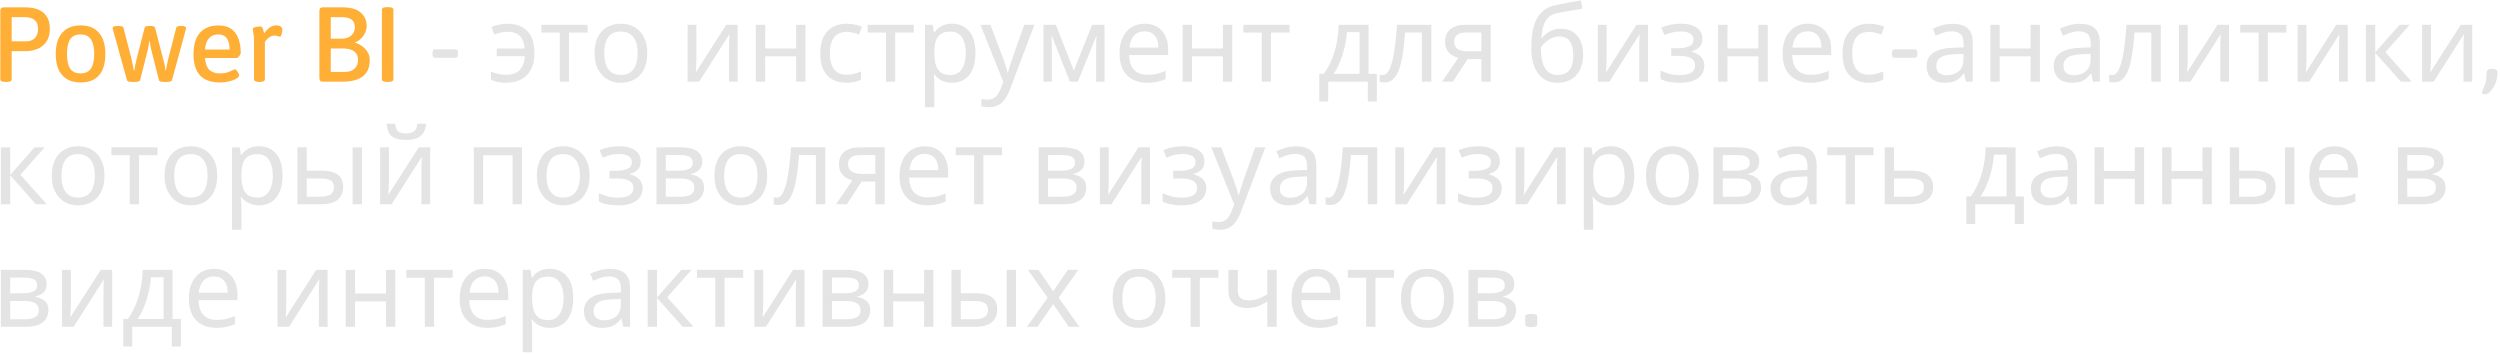 <?xml version="1.0" encoding="UTF-8"?> <svg xmlns="http://www.w3.org/2000/svg" width="612" height="87" viewBox="0 0 612 87" fill="none"> <path d="M1.276 20.052C0.479 20.052 0.08 19.835 0.08 19.402V2.658C0.08 2.086 0.366 1.8 0.938 1.8H6.268C6.84 1.8 7.464 1.861 8.14 1.982C8.816 2.103 9.457 2.346 10.064 2.71C10.688 3.074 11.199 3.611 11.598 4.322C11.997 5.015 12.196 5.934 12.196 7.078C12.196 8.049 12.04 8.863 11.728 9.522C11.433 10.163 11.052 10.683 10.584 11.082C10.133 11.481 9.639 11.784 9.102 11.992C8.582 12.2 8.088 12.339 7.62 12.408C7.169 12.477 6.805 12.512 6.528 12.512H2.862V19.402C2.862 19.835 2.472 20.052 1.692 20.052H1.276ZM2.862 10.12H6.424C6.684 10.12 6.979 10.085 7.308 10.016C7.637 9.929 7.949 9.782 8.244 9.574C8.556 9.349 8.807 9.037 8.998 8.638C9.206 8.239 9.31 7.719 9.31 7.078C9.31 6.281 9.145 5.674 8.816 5.258C8.487 4.842 8.079 4.565 7.594 4.426C7.109 4.27 6.632 4.192 6.164 4.192H2.862V10.12ZM19.756 20.182C17.78 20.182 16.264 19.584 15.206 18.388C14.166 17.192 13.646 15.476 13.646 13.24C13.646 10.987 14.166 9.253 15.206 8.04C16.264 6.827 17.78 6.22 19.756 6.22C21.715 6.22 23.206 6.827 24.228 8.04C25.268 9.236 25.788 10.969 25.788 13.24C25.788 15.493 25.277 17.218 24.254 18.414C23.249 19.593 21.75 20.182 19.756 20.182ZM19.704 17.972C20.866 17.972 21.715 17.582 22.252 16.802C22.79 16.005 23.058 14.809 23.058 13.214C23.058 11.602 22.79 10.406 22.252 9.626C21.715 8.829 20.866 8.43 19.704 8.43C18.56 8.43 17.72 8.82 17.182 9.6C16.662 10.38 16.402 11.585 16.402 13.214C16.402 14.809 16.662 16.005 17.182 16.802C17.72 17.582 18.56 17.972 19.704 17.972ZM32.225 20.052C31.913 20.052 31.653 20.017 31.445 19.948C31.237 19.879 31.116 19.766 31.081 19.61L27.675 7.338C27.658 7.251 27.632 7.165 27.597 7.078C27.58 6.991 27.571 6.922 27.571 6.87C27.571 6.697 27.675 6.567 27.883 6.48C28.091 6.393 28.429 6.35 28.897 6.35C29.279 6.35 29.582 6.385 29.807 6.454C30.05 6.523 30.189 6.636 30.223 6.792L32.225 14.566C32.312 14.895 32.398 15.329 32.485 15.866C32.589 16.403 32.684 16.889 32.771 17.322H32.875C32.927 16.923 33.005 16.464 33.109 15.944C33.213 15.424 33.317 14.956 33.421 14.54L35.397 6.818C35.449 6.645 35.571 6.523 35.761 6.454C35.969 6.385 36.229 6.35 36.541 6.35H36.853C37.13 6.35 37.373 6.385 37.581 6.454C37.806 6.523 37.937 6.645 37.971 6.818L39.973 14.566C40.164 15.207 40.294 15.745 40.363 16.178C40.432 16.611 40.493 17.01 40.545 17.374H40.597C40.684 16.941 40.77 16.464 40.857 15.944C40.944 15.424 41.039 14.973 41.143 14.592L43.145 6.792C43.18 6.636 43.301 6.523 43.509 6.454C43.734 6.385 44.012 6.35 44.341 6.35C45.139 6.35 45.537 6.523 45.537 6.87C45.537 6.922 45.537 6.974 45.537 7.026C45.537 7.078 45.52 7.147 45.485 7.234L42.105 19.61C42.071 19.766 41.941 19.879 41.715 19.948C41.507 20.017 41.256 20.052 40.961 20.052H40.025C39.73 20.052 39.479 20.017 39.271 19.948C39.063 19.879 38.942 19.766 38.907 19.61L37.009 12.096C36.94 11.801 36.87 11.472 36.801 11.108C36.749 10.727 36.697 10.354 36.645 9.99H36.567C36.515 10.337 36.455 10.701 36.385 11.082C36.333 11.446 36.273 11.775 36.203 12.07L34.305 19.61C34.27 19.766 34.141 19.879 33.915 19.948C33.69 20.017 33.43 20.052 33.135 20.052H32.225ZM53.865 20.182C51.646 20.182 50.008 19.601 48.951 18.44C47.894 17.261 47.365 15.545 47.365 13.292C47.365 11.697 47.608 10.38 48.093 9.34C48.578 8.3 49.28 7.52 50.199 7C51.118 6.48 52.218 6.22 53.501 6.22C54.749 6.22 55.772 6.497 56.569 7.052C57.366 7.607 57.956 8.387 58.337 9.392C58.736 10.397 58.935 11.602 58.935 13.006C58.935 13.11 58.874 13.257 58.753 13.448C58.632 13.639 58.493 13.812 58.337 13.968C58.181 14.124 58.051 14.202 57.947 14.202H50.173C50.277 15.519 50.632 16.481 51.239 17.088C51.846 17.677 52.73 17.972 53.891 17.972C54.602 17.972 55.2 17.885 55.685 17.712C56.188 17.539 56.586 17.374 56.881 17.218C57.193 17.045 57.401 16.958 57.505 16.958C57.644 16.958 57.791 17.062 57.947 17.27C58.103 17.461 58.242 17.677 58.363 17.92C58.484 18.145 58.545 18.319 58.545 18.44C58.545 18.648 58.406 18.856 58.129 19.064C57.869 19.272 57.514 19.463 57.063 19.636C56.612 19.792 56.11 19.922 55.555 20.026C55 20.13 54.437 20.182 53.865 20.182ZM50.173 12.122H56.205C56.205 10.926 55.98 10.016 55.529 9.392C55.078 8.751 54.385 8.43 53.449 8.43C52.496 8.43 51.742 8.733 51.187 9.34C50.632 9.929 50.294 10.857 50.173 12.122ZM63.383 20.052C62.585 20.052 62.187 19.835 62.187 19.402V10.536C62.187 9.773 62.161 9.158 62.109 8.69C62.057 8.222 62.005 7.867 61.953 7.624C61.901 7.381 61.875 7.225 61.875 7.156C61.875 7.017 61.944 6.905 62.083 6.818C62.239 6.731 62.421 6.662 62.629 6.61C62.837 6.558 63.045 6.523 63.253 6.506C63.461 6.489 63.617 6.48 63.721 6.48C63.946 6.48 64.111 6.575 64.215 6.766C64.336 6.957 64.423 7.191 64.475 7.468C64.544 7.728 64.605 7.971 64.657 8.196C65.055 7.607 65.497 7.13 65.983 6.766C66.485 6.402 67.031 6.22 67.621 6.22C68.158 6.22 68.539 6.324 68.765 6.532C69.007 6.723 69.129 7 69.129 7.364C69.129 7.52 69.103 7.728 69.051 7.988C68.999 8.248 68.929 8.482 68.843 8.69C68.756 8.881 68.652 8.976 68.531 8.976C68.357 8.976 68.184 8.933 68.011 8.846C67.837 8.759 67.551 8.716 67.153 8.716C66.737 8.716 66.355 8.837 66.009 9.08C65.679 9.305 65.411 9.539 65.203 9.782C64.995 10.025 64.873 10.172 64.839 10.224V19.402C64.839 19.835 64.449 20.052 63.669 20.052H63.383ZM79.046 20C78.474 20 78.188 19.714 78.188 19.142V2.658C78.188 2.086 78.474 1.8 79.046 1.8H83.83C85.858 1.8 87.349 2.225 88.302 3.074C89.273 3.923 89.758 5.033 89.758 6.402C89.758 6.974 89.62 7.537 89.342 8.092C89.082 8.629 88.736 9.106 88.302 9.522C87.886 9.921 87.418 10.198 86.898 10.354L86.924 10.458C87.046 10.475 87.236 10.545 87.496 10.666C87.774 10.77 88.086 10.935 88.432 11.16C88.779 11.385 89.108 11.663 89.42 11.992C89.75 12.321 90.01 12.711 90.2 13.162C90.408 13.613 90.512 14.141 90.512 14.748C90.512 16.516 89.94 17.833 88.796 18.7C87.67 19.567 86.006 20 83.804 20H79.046ZM80.97 17.608H84.402C85.442 17.608 86.24 17.339 86.794 16.802C87.366 16.265 87.652 15.537 87.652 14.618C87.652 13.751 87.34 13.075 86.716 12.59C86.092 12.105 85.174 11.862 83.96 11.862H80.97V17.608ZM80.97 9.47H83.622C84.61 9.47 85.399 9.21 85.988 8.69C86.578 8.153 86.872 7.503 86.872 6.74C86.872 5.873 86.612 5.232 86.092 4.816C85.572 4.4 84.732 4.192 83.57 4.192H80.97V9.47ZM94.692 20.052C93.895 20.052 93.496 19.835 93.496 19.402V2.398C93.496 1.965 93.895 1.748 94.692 1.748H95.108C95.906 1.748 96.304 1.965 96.304 2.398V19.402C96.304 19.835 95.906 20.052 95.108 20.052H94.692Z" fill="#FFAE36"></path> <path d="M106.482 14.15C106.083 14.15 105.884 13.838 105.884 13.214V12.98C105.884 12.373 106.083 12.07 106.482 12.07H111.526C111.924 12.07 112.124 12.373 112.124 12.98V13.214C112.124 13.838 111.924 14.15 111.526 14.15H106.482ZM123.864 20.26C123.067 20.26 122.373 20.191 121.784 20.052C121.212 19.931 120.675 19.749 120.172 19.506V17.53C120.692 17.738 121.255 17.92 121.862 18.076C122.469 18.232 123.153 18.31 123.916 18.31C124.817 18.31 125.597 18.154 126.256 17.842C126.915 17.513 127.435 17.01 127.816 16.334C128.197 15.658 128.414 14.8 128.466 13.76H121.602V11.888H128.44C128.319 10.467 127.911 9.427 127.218 8.768C126.542 8.109 125.545 7.78 124.228 7.78C123.725 7.78 123.171 7.849 122.564 7.988C121.975 8.127 121.446 8.283 120.978 8.456L120.328 6.61C120.831 6.385 121.429 6.194 122.122 6.038C122.815 5.882 123.509 5.804 124.202 5.804C125.502 5.804 126.646 6.047 127.634 6.532C128.639 7.017 129.419 7.789 129.974 8.846C130.546 9.903 130.832 11.299 130.832 13.032C130.832 14.679 130.529 16.039 129.922 17.114C129.333 18.189 128.509 18.986 127.452 19.506C126.412 20.009 125.216 20.26 123.864 20.26ZM143.842 7.988H139.292V20H137.03V7.988H132.532V6.064H143.842V7.988ZM158.449 13.006C158.449 14.167 158.293 15.199 157.981 16.1C157.686 16.984 157.253 17.738 156.681 18.362C156.126 18.986 155.442 19.463 154.627 19.792C153.83 20.104 152.937 20.26 151.949 20.26C151.03 20.26 150.181 20.104 149.401 19.792C148.621 19.463 147.945 18.986 147.373 18.362C146.801 17.738 146.35 16.984 146.021 16.1C145.709 15.199 145.553 14.167 145.553 13.006C145.553 11.463 145.813 10.163 146.333 9.106C146.853 8.031 147.598 7.217 148.569 6.662C149.54 6.09 150.692 5.804 152.027 5.804C153.292 5.804 154.402 6.09 155.355 6.662C156.326 7.217 157.08 8.031 157.617 9.106C158.172 10.163 158.449 11.463 158.449 13.006ZM147.919 13.006C147.919 14.098 148.058 15.051 148.335 15.866C148.63 16.663 149.08 17.279 149.687 17.712C150.294 18.145 151.065 18.362 152.001 18.362C152.937 18.362 153.708 18.145 154.315 17.712C154.922 17.279 155.364 16.663 155.641 15.866C155.936 15.051 156.083 14.098 156.083 13.006C156.083 11.897 155.936 10.952 155.641 10.172C155.346 9.392 154.896 8.794 154.289 8.378C153.7 7.945 152.928 7.728 151.975 7.728C150.554 7.728 149.522 8.196 148.881 9.132C148.24 10.068 147.919 11.359 147.919 13.006ZM170.479 14.566C170.479 14.722 170.471 14.947 170.453 15.242C170.453 15.519 170.445 15.823 170.427 16.152C170.41 16.464 170.393 16.767 170.375 17.062C170.358 17.339 170.341 17.565 170.323 17.738L177.785 6.064H180.593V20H178.461V11.784C178.461 11.507 178.461 11.143 178.461 10.692C178.479 10.241 178.496 9.799 178.513 9.366C178.531 8.915 178.548 8.577 178.565 8.352L171.155 20H168.321V6.064H170.479V14.566ZM187.316 6.064V11.862H194.882V6.064H197.17V20H194.882V13.786H187.316V20H185.028V6.064H187.316ZM207.173 20.26C205.942 20.26 204.842 20.009 203.871 19.506C202.918 19.003 202.164 18.223 201.609 17.166C201.072 16.109 200.803 14.757 200.803 13.11C200.803 11.394 201.089 9.999 201.661 8.924C202.233 7.849 203.004 7.061 203.975 6.558C204.963 6.055 206.081 5.804 207.329 5.804C208.04 5.804 208.724 5.882 209.383 6.038C210.042 6.177 210.579 6.35 210.995 6.558L210.293 8.456C209.877 8.3 209.392 8.153 208.837 8.014C208.282 7.875 207.762 7.806 207.277 7.806C206.341 7.806 205.57 8.005 204.963 8.404C204.356 8.803 203.906 9.392 203.611 10.172C203.316 10.952 203.169 11.923 203.169 13.084C203.169 14.193 203.316 15.138 203.611 15.918C203.906 16.698 204.348 17.287 204.937 17.686C205.526 18.085 206.263 18.284 207.147 18.284C207.91 18.284 208.577 18.206 209.149 18.05C209.738 17.894 210.276 17.703 210.761 17.478V19.506C210.293 19.749 209.773 19.931 209.201 20.052C208.646 20.191 207.97 20.26 207.173 20.26ZM223.695 7.988H219.145V20H216.883V7.988H212.385V6.064H223.695V7.988ZM233.07 5.804C234.786 5.804 236.164 6.402 237.204 7.598C238.262 8.794 238.79 10.597 238.79 13.006C238.79 14.583 238.548 15.918 238.062 17.01C237.594 18.085 236.927 18.899 236.06 19.454C235.211 19.991 234.206 20.26 233.044 20.26C232.334 20.26 231.701 20.165 231.146 19.974C230.592 19.783 230.115 19.541 229.716 19.246C229.335 18.934 229.006 18.596 228.728 18.232H228.572C228.607 18.527 228.642 18.899 228.676 19.35C228.711 19.801 228.728 20.191 228.728 20.52V26.24H226.44V6.064H228.312L228.624 7.962H228.728C229.006 7.563 229.335 7.199 229.716 6.87C230.115 6.541 230.583 6.281 231.12 6.09C231.675 5.899 232.325 5.804 233.07 5.804ZM232.654 7.728C231.718 7.728 230.964 7.91 230.392 8.274C229.82 8.621 229.404 9.149 229.144 9.86C228.884 10.571 228.746 11.472 228.728 12.564V13.006C228.728 14.15 228.85 15.121 229.092 15.918C229.335 16.715 229.742 17.322 230.314 17.738C230.904 18.154 231.701 18.362 232.706 18.362C233.556 18.362 234.249 18.128 234.786 17.66C235.341 17.192 235.748 16.559 236.008 15.762C236.286 14.947 236.424 14.02 236.424 12.98C236.424 11.385 236.112 10.111 235.488 9.158C234.882 8.205 233.937 7.728 232.654 7.728ZM239.999 6.064H242.443L245.459 13.994C245.632 14.462 245.788 14.913 245.927 15.346C246.083 15.779 246.221 16.204 246.343 16.62C246.464 17.019 246.559 17.409 246.629 17.79H246.733C246.837 17.357 247.001 16.793 247.227 16.1C247.452 15.389 247.686 14.679 247.929 13.968L250.763 6.064H253.233L247.227 21.924C246.897 22.791 246.507 23.545 246.057 24.186C245.623 24.845 245.086 25.347 244.445 25.694C243.821 26.058 243.058 26.24 242.157 26.24C241.741 26.24 241.377 26.214 241.065 26.162C240.753 26.127 240.484 26.084 240.259 26.032V24.212C240.449 24.247 240.675 24.281 240.935 24.316C241.212 24.351 241.498 24.368 241.793 24.368C242.33 24.368 242.789 24.264 243.171 24.056C243.569 23.865 243.907 23.579 244.185 23.198C244.462 22.834 244.696 22.401 244.887 21.898L245.615 20.052L239.999 6.064ZM270.387 6.064V20H268.333V11.108C268.333 10.744 268.341 10.363 268.359 9.964C268.393 9.565 268.428 9.175 268.463 8.794H268.385L263.835 20H261.911L257.491 8.794H257.413C257.447 9.175 257.465 9.565 257.465 9.964C257.482 10.363 257.491 10.77 257.491 11.186V20H255.437V6.064H258.479L262.873 17.27L267.345 6.064H270.387ZM280.217 5.804C281.413 5.804 282.436 6.064 283.285 6.584C284.152 7.104 284.81 7.841 285.261 8.794C285.729 9.73 285.963 10.831 285.963 12.096V13.474H276.421C276.456 15.051 276.854 16.256 277.617 17.088C278.397 17.903 279.48 18.31 280.867 18.31C281.751 18.31 282.531 18.232 283.207 18.076C283.9 17.903 284.611 17.66 285.339 17.348V19.35C284.628 19.662 283.926 19.887 283.233 20.026C282.54 20.182 281.716 20.26 280.763 20.26C279.446 20.26 278.276 19.991 277.253 19.454C276.248 18.917 275.459 18.119 274.887 17.062C274.332 15.987 274.055 14.679 274.055 13.136C274.055 11.611 274.306 10.302 274.809 9.21C275.329 8.118 276.048 7.277 276.967 6.688C277.903 6.099 278.986 5.804 280.217 5.804ZM280.191 7.676C279.099 7.676 278.232 8.031 277.591 8.742C276.967 9.435 276.594 10.406 276.473 11.654H283.571C283.571 10.857 283.45 10.163 283.207 9.574C282.964 8.985 282.592 8.525 282.089 8.196C281.604 7.849 280.971 7.676 280.191 7.676ZM291.799 6.064V11.862H299.365V6.064H301.653V20H299.365V13.786H291.799V20H289.511V6.064H291.799ZM315.685 7.988H311.135V20H308.873V7.988H304.375V6.064H315.685V7.988ZM335.025 6.064V18.076H337.053V24.836H334.843V20H325.145V24.836H322.961V18.076H324.079C324.876 16.967 325.535 15.762 326.055 14.462C326.592 13.145 326.991 11.775 327.251 10.354C327.528 8.915 327.675 7.485 327.693 6.064H335.025ZM329.721 7.858C329.651 9.037 329.469 10.259 329.175 11.524C328.88 12.772 328.499 13.968 328.031 15.112C327.58 16.256 327.051 17.244 326.445 18.076H332.815V7.858H329.721ZM350.392 20H348.078V7.962H343.97C343.797 10.163 343.58 12.044 343.32 13.604C343.06 15.147 342.731 16.403 342.332 17.374C341.934 18.345 341.457 19.055 340.902 19.506C340.348 19.957 339.698 20.182 338.952 20.182C338.727 20.182 338.502 20.165 338.276 20.13C338.068 20.113 337.895 20.069 337.756 20V18.284C337.86 18.319 337.973 18.345 338.094 18.362C338.216 18.379 338.337 18.388 338.458 18.388C338.84 18.388 339.186 18.232 339.498 17.92C339.81 17.608 340.088 17.131 340.33 16.49C340.59 15.849 340.824 15.043 341.032 14.072C341.24 13.084 341.422 11.923 341.578 10.588C341.734 9.253 341.873 7.745 341.994 6.064H350.392V20ZM355.673 20H353.021L356.999 14.15C356.462 14.011 355.942 13.795 355.439 13.5C354.937 13.188 354.529 12.763 354.217 12.226C353.905 11.671 353.749 10.987 353.749 10.172C353.749 8.837 354.2 7.823 355.101 7.13C356.003 6.419 357.199 6.064 358.689 6.064H364.929V20H362.641V14.462H359.261L355.673 20ZM355.959 10.198C355.959 10.995 356.254 11.593 356.843 11.992C357.45 12.373 358.291 12.564 359.365 12.564H362.641V7.962H358.923C357.866 7.962 357.103 8.17 356.635 8.586C356.185 9.002 355.959 9.539 355.959 10.198ZM374.857 11.628C374.857 9.6 375.056 7.875 375.455 6.454C375.871 5.015 376.504 3.871 377.353 3.022C378.22 2.155 379.329 1.575 380.681 1.28C381.808 1.037 382.908 0.821 383.983 0.63C385.058 0.439 386.063 0.266 386.999 0.11L387.389 2.112C386.938 2.181 386.436 2.268 385.881 2.372C385.326 2.459 384.763 2.554 384.191 2.658C383.619 2.745 383.064 2.84 382.527 2.944C382.007 3.031 381.548 3.117 381.149 3.204C380.577 3.325 380.066 3.533 379.615 3.828C379.164 4.105 378.774 4.487 378.445 4.972C378.133 5.457 377.882 6.055 377.691 6.766C377.5 7.477 377.388 8.317 377.353 9.288H377.509C377.752 8.959 378.081 8.621 378.497 8.274C378.93 7.927 379.442 7.633 380.031 7.39C380.638 7.147 381.322 7.026 382.085 7.026C383.298 7.026 384.304 7.295 385.101 7.832C385.916 8.352 386.522 9.08 386.921 10.016C387.337 10.952 387.545 12.044 387.545 13.292C387.545 14.835 387.276 16.126 386.739 17.166C386.202 18.206 385.456 18.986 384.503 19.506C383.55 20.009 382.44 20.26 381.175 20.26C380.222 20.26 379.355 20.078 378.575 19.714C377.795 19.333 377.128 18.778 376.573 18.05C376.018 17.322 375.594 16.421 375.299 15.346C375.004 14.271 374.857 13.032 374.857 11.628ZM381.357 18.362C382.12 18.362 382.778 18.206 383.333 17.894C383.905 17.582 384.347 17.071 384.659 16.36C384.971 15.649 385.127 14.705 385.127 13.526C385.127 12.105 384.858 10.987 384.321 10.172C383.801 9.34 382.934 8.924 381.721 8.924C380.958 8.924 380.265 9.097 379.641 9.444C379.017 9.773 378.497 10.155 378.081 10.588C377.665 11.021 377.37 11.385 377.197 11.68C377.197 12.529 377.258 13.353 377.379 14.15C377.5 14.947 377.708 15.667 378.003 16.308C378.315 16.932 378.74 17.435 379.277 17.816C379.832 18.18 380.525 18.362 381.357 18.362ZM393.307 14.566C393.307 14.722 393.299 14.947 393.281 15.242C393.281 15.519 393.273 15.823 393.255 16.152C393.238 16.464 393.221 16.767 393.203 17.062C393.186 17.339 393.169 17.565 393.151 17.738L400.613 6.064H403.421V20H401.289V11.784C401.289 11.507 401.289 11.143 401.289 10.692C401.307 10.241 401.324 9.799 401.341 9.366C401.359 8.915 401.376 8.577 401.393 8.352L393.983 20H391.149V6.064H393.307V14.566ZM411.522 5.804C412.58 5.804 413.498 5.951 414.278 6.246C415.058 6.523 415.665 6.939 416.098 7.494C416.532 8.031 416.748 8.69 416.748 9.47C416.748 10.319 416.514 10.995 416.046 11.498C415.578 11.983 414.937 12.339 414.122 12.564V12.668C414.677 12.824 415.188 13.041 415.656 13.318C416.124 13.595 416.497 13.959 416.774 14.41C417.069 14.861 417.216 15.441 417.216 16.152C417.216 16.915 417 17.608 416.566 18.232C416.15 18.856 415.5 19.35 414.616 19.714C413.75 20.078 412.632 20.26 411.262 20.26C410.604 20.26 409.971 20.225 409.364 20.156C408.775 20.087 408.238 19.983 407.752 19.844C407.284 19.705 406.868 19.541 406.504 19.35V17.296C407.094 17.573 407.787 17.825 408.584 18.05C409.399 18.275 410.283 18.388 411.236 18.388C411.93 18.388 412.554 18.31 413.108 18.154C413.68 17.998 414.131 17.755 414.46 17.426C414.79 17.079 414.954 16.611 414.954 16.022C414.954 15.485 414.807 15.051 414.512 14.722C414.218 14.375 413.776 14.115 413.186 13.942C412.614 13.769 411.878 13.682 410.976 13.682H409.104V11.81H410.612C411.808 11.81 412.762 11.654 413.472 11.342C414.2 11.013 414.564 10.458 414.564 9.678C414.564 9.019 414.287 8.525 413.732 8.196C413.195 7.867 412.415 7.702 411.392 7.702C410.63 7.702 409.954 7.78 409.364 7.936C408.792 8.075 408.16 8.291 407.466 8.586L406.66 6.766C407.406 6.437 408.186 6.194 409 6.038C409.815 5.882 410.656 5.804 411.522 5.804ZM422.891 6.064V11.862H430.457V6.064H432.745V20H430.457V13.786H422.891V20H420.603V6.064H422.891ZM442.539 5.804C443.735 5.804 444.758 6.064 445.607 6.584C446.474 7.104 447.133 7.841 447.583 8.794C448.051 9.73 448.285 10.831 448.285 12.096V13.474H438.743C438.778 15.051 439.177 16.256 439.939 17.088C440.719 17.903 441.803 18.31 443.189 18.31C444.073 18.31 444.853 18.232 445.529 18.076C446.223 17.903 446.933 17.66 447.661 17.348V19.35C446.951 19.662 446.249 19.887 445.555 20.026C444.862 20.182 444.039 20.26 443.085 20.26C441.768 20.26 440.598 19.991 439.575 19.454C438.57 18.917 437.781 18.119 437.209 17.062C436.655 15.987 436.377 14.679 436.377 13.136C436.377 11.611 436.629 10.302 437.131 9.21C437.651 8.118 438.371 7.277 439.289 6.688C440.225 6.099 441.309 5.804 442.539 5.804ZM442.513 7.676C441.421 7.676 440.555 8.031 439.913 8.742C439.289 9.435 438.917 10.406 438.795 11.654H445.893C445.893 10.857 445.772 10.163 445.529 9.574C445.287 8.985 444.914 8.525 444.411 8.196C443.926 7.849 443.293 7.676 442.513 7.676ZM457.423 20.26C456.192 20.26 455.092 20.009 454.121 19.506C453.168 19.003 452.414 18.223 451.859 17.166C451.322 16.109 451.053 14.757 451.053 13.11C451.053 11.394 451.339 9.999 451.911 8.924C452.483 7.849 453.254 7.061 454.225 6.558C455.213 6.055 456.331 5.804 457.579 5.804C458.29 5.804 458.974 5.882 459.633 6.038C460.292 6.177 460.829 6.35 461.245 6.558L460.543 8.456C460.127 8.3 459.642 8.153 459.087 8.014C458.532 7.875 458.012 7.806 457.527 7.806C456.591 7.806 455.82 8.005 455.213 8.404C454.606 8.803 454.156 9.392 453.861 10.172C453.566 10.952 453.419 11.923 453.419 13.084C453.419 14.193 453.566 15.138 453.861 15.918C454.156 16.698 454.598 17.287 455.187 17.686C455.776 18.085 456.513 18.284 457.397 18.284C458.16 18.284 458.827 18.206 459.399 18.05C459.988 17.894 460.526 17.703 461.011 17.478V19.506C460.543 19.749 460.023 19.931 459.451 20.052C458.896 20.191 458.22 20.26 457.423 20.26ZM463.753 14.15C463.355 14.15 463.155 13.838 463.155 13.214V12.98C463.155 12.373 463.355 12.07 463.753 12.07H468.797C469.196 12.07 469.395 12.373 469.395 12.98V13.214C469.395 13.838 469.196 14.15 468.797 14.15H463.753ZM477.931 5.83C479.63 5.83 480.887 6.203 481.701 6.948C482.516 7.693 482.923 8.881 482.923 10.51V20H481.259L480.817 18.024H480.713C480.315 18.527 479.899 18.951 479.465 19.298C479.049 19.627 478.564 19.87 478.009 20.026C477.472 20.182 476.813 20.26 476.033 20.26C475.201 20.26 474.447 20.113 473.771 19.818C473.113 19.523 472.593 19.073 472.211 18.466C471.83 17.842 471.639 17.062 471.639 16.126C471.639 14.739 472.185 13.673 473.277 12.928C474.369 12.165 476.051 11.749 478.321 11.68L480.687 11.602V10.77C480.687 9.609 480.436 8.803 479.933 8.352C479.431 7.901 478.72 7.676 477.801 7.676C477.073 7.676 476.38 7.789 475.721 8.014C475.063 8.222 474.447 8.465 473.875 8.742L473.173 7.026C473.78 6.697 474.499 6.419 475.331 6.194C476.163 5.951 477.03 5.83 477.931 5.83ZM478.607 13.266C476.874 13.335 475.669 13.613 474.993 14.098C474.335 14.583 474.005 15.268 474.005 16.152C474.005 16.932 474.239 17.504 474.707 17.868C475.193 18.232 475.808 18.414 476.553 18.414C477.732 18.414 478.711 18.093 479.491 17.452C480.271 16.793 480.661 15.788 480.661 14.436V13.188L478.607 13.266ZM489.516 6.064V11.862H497.082V6.064H499.37V20H497.082V13.786H489.516V20H487.228V6.064H489.516ZM509.06 5.83C510.759 5.83 512.016 6.203 512.83 6.948C513.645 7.693 514.052 8.881 514.052 10.51V20H512.388L511.946 18.024H511.842C511.444 18.527 511.028 18.951 510.594 19.298C510.178 19.627 509.693 19.87 509.138 20.026C508.601 20.182 507.942 20.26 507.162 20.26C506.33 20.26 505.576 20.113 504.9 19.818C504.242 19.523 503.722 19.073 503.34 18.466C502.959 17.842 502.768 17.062 502.768 16.126C502.768 14.739 503.314 13.673 504.406 12.928C505.498 12.165 507.18 11.749 509.45 11.68L511.816 11.602V10.77C511.816 9.609 511.565 8.803 511.062 8.352C510.56 7.901 509.849 7.676 508.93 7.676C508.202 7.676 507.509 7.789 506.85 8.014C506.192 8.222 505.576 8.465 505.004 8.742L504.302 7.026C504.909 6.697 505.628 6.419 506.46 6.194C507.292 5.951 508.159 5.83 509.06 5.83ZM509.736 13.266C508.003 13.335 506.798 13.613 506.122 14.098C505.464 14.583 505.134 15.268 505.134 16.152C505.134 16.932 505.368 17.504 505.836 17.868C506.322 18.232 506.937 18.414 507.682 18.414C508.861 18.414 509.84 18.093 510.62 17.452C511.4 16.793 511.79 15.788 511.79 14.436V13.188L509.736 13.266ZM528.964 20H526.65V7.962H522.542C522.369 10.163 522.152 12.044 521.892 13.604C521.632 15.147 521.303 16.403 520.904 17.374C520.506 18.345 520.029 19.055 519.474 19.506C518.92 19.957 518.27 20.182 517.524 20.182C517.299 20.182 517.074 20.165 516.848 20.13C516.64 20.113 516.467 20.069 516.328 20V18.284C516.432 18.319 516.545 18.345 516.666 18.362C516.788 18.379 516.909 18.388 517.03 18.388C517.412 18.388 517.758 18.232 518.07 17.92C518.382 17.608 518.66 17.131 518.902 16.49C519.162 15.849 519.396 15.043 519.604 14.072C519.812 13.084 519.994 11.923 520.15 10.588C520.306 9.253 520.445 7.745 520.566 6.064H528.964V20ZM535.546 14.566C535.546 14.722 535.537 14.947 535.52 15.242C535.52 15.519 535.511 15.823 535.494 16.152C535.476 16.464 535.459 16.767 535.442 17.062C535.424 17.339 535.407 17.565 535.39 17.738L542.852 6.064H545.66V20H543.528V11.784C543.528 11.507 543.528 11.143 543.528 10.692C543.545 10.241 543.562 9.799 543.58 9.366C543.597 8.915 543.614 8.577 543.632 8.352L536.222 20H533.388V6.064H535.546V14.566ZM559.715 7.988H555.165V20H552.903V7.988H548.405V6.064H559.715V7.988ZM564.618 14.566C564.618 14.722 564.609 14.947 564.592 15.242C564.592 15.519 564.583 15.823 564.566 16.152C564.549 16.464 564.531 16.767 564.514 17.062C564.497 17.339 564.479 17.565 564.462 17.738L571.924 6.064H574.732V20H572.6V11.784C572.6 11.507 572.6 11.143 572.6 10.692C572.617 10.241 572.635 9.799 572.652 9.366C572.669 8.915 572.687 8.577 572.704 8.352L565.294 20H562.46V6.064H564.618V14.566ZM587.409 6.064H589.905L583.951 12.772L590.399 20H587.747L581.455 12.928V20H579.167V6.064H581.455V12.824L587.409 6.064ZM595.087 14.566C595.087 14.722 595.078 14.947 595.061 15.242C595.061 15.519 595.052 15.823 595.035 16.152C595.017 16.464 595 16.767 594.983 17.062C594.965 17.339 594.948 17.565 594.931 17.738L602.393 6.064H605.201V20H603.069V11.784C603.069 11.507 603.069 11.143 603.069 10.692C603.086 10.241 603.103 9.799 603.121 9.366C603.138 8.915 603.155 8.577 603.173 8.352L595.763 20H592.929V6.064H595.087V14.566ZM608.466 23.094C608.31 23.094 608.119 23.059 607.894 22.99C607.686 22.921 607.582 22.808 607.582 22.652C607.582 22.548 607.608 22.435 607.66 22.314C607.712 22.193 607.764 22.071 607.816 21.95C608.076 21.43 608.292 20.832 608.466 20.156C608.639 19.497 608.726 18.7 608.726 17.764C608.726 17.487 608.821 17.27 609.012 17.114C609.202 16.941 609.506 16.854 609.922 16.854H610.208C610.606 16.854 610.901 16.932 611.092 17.088C611.3 17.244 611.404 17.443 611.404 17.686C611.404 18.449 611.3 19.159 611.092 19.818C610.884 20.477 610.615 21.049 610.286 21.534C609.974 22.037 609.653 22.418 609.324 22.678C608.994 22.955 608.708 23.094 608.466 23.094ZM8.452 36.064H10.948L4.994 42.772L11.442 50H8.79L2.498 42.928V50H0.21V36.064H2.498V42.824L8.452 36.064ZM25.58 43.006C25.58 44.167 25.424 45.199 25.112 46.1C24.817 46.984 24.384 47.738 23.812 48.362C23.257 48.986 22.573 49.463 21.758 49.792C20.961 50.104 20.068 50.26 19.08 50.26C18.161 50.26 17.312 50.104 16.532 49.792C15.752 49.463 15.076 48.986 14.504 48.362C13.932 47.738 13.481 46.984 13.152 46.1C12.84 45.199 12.684 44.167 12.684 43.006C12.684 41.463 12.944 40.163 13.464 39.106C13.984 38.031 14.729 37.217 15.7 36.662C16.671 36.09 17.823 35.804 19.158 35.804C20.423 35.804 21.533 36.09 22.486 36.662C23.457 37.217 24.211 38.031 24.748 39.106C25.303 40.163 25.58 41.463 25.58 43.006ZM15.05 43.006C15.05 44.098 15.189 45.051 15.466 45.866C15.761 46.663 16.211 47.279 16.818 47.712C17.425 48.145 18.196 48.362 19.132 48.362C20.068 48.362 20.839 48.145 21.446 47.712C22.053 47.279 22.495 46.663 22.772 45.866C23.067 45.051 23.214 44.098 23.214 43.006C23.214 41.897 23.067 40.952 22.772 40.172C22.477 39.392 22.027 38.794 21.42 38.378C20.831 37.945 20.059 37.728 19.106 37.728C17.685 37.728 16.653 38.196 16.012 39.132C15.371 40.068 15.05 41.359 15.05 43.006ZM38.572 37.988H34.022V50H31.76V37.988H27.262V36.064H38.572V37.988ZM53.179 43.006C53.179 44.167 53.023 45.199 52.712 46.1C52.417 46.984 51.983 47.738 51.411 48.362C50.857 48.986 50.172 49.463 49.358 49.792C48.56 50.104 47.667 50.26 46.679 50.26C45.761 50.26 44.911 50.104 44.132 49.792C43.352 49.463 42.675 48.986 42.103 48.362C41.532 47.738 41.081 46.984 40.752 46.1C40.44 45.199 40.283 44.167 40.283 43.006C40.283 41.463 40.544 40.163 41.063 39.106C41.584 38.031 42.329 37.217 43.3 36.662C44.27 36.09 45.423 35.804 46.758 35.804C48.023 35.804 49.132 36.09 50.086 36.662C51.056 37.217 51.81 38.031 52.347 39.106C52.902 40.163 53.179 41.463 53.179 43.006ZM42.65 43.006C42.65 44.098 42.788 45.051 43.066 45.866C43.36 46.663 43.811 47.279 44.417 47.712C45.024 48.145 45.795 48.362 46.731 48.362C47.667 48.362 48.439 48.145 49.045 47.712C49.652 47.279 50.094 46.663 50.371 45.866C50.666 45.051 50.813 44.098 50.813 43.006C50.813 41.897 50.666 40.952 50.371 40.172C50.077 39.392 49.626 38.794 49.02 38.378C48.43 37.945 47.659 37.728 46.706 37.728C45.284 37.728 44.253 38.196 43.611 39.132C42.97 40.068 42.65 41.359 42.65 43.006ZM63.436 35.804C65.152 35.804 66.53 36.402 67.57 37.598C68.627 38.794 69.156 40.597 69.156 43.006C69.156 44.583 68.913 45.918 68.428 47.01C67.96 48.085 67.292 48.899 66.426 49.454C65.576 49.991 64.571 50.26 63.41 50.26C62.699 50.26 62.066 50.165 61.512 49.974C60.957 49.783 60.48 49.541 60.082 49.246C59.7 48.934 59.371 48.596 59.094 48.232H58.938C58.972 48.527 59.007 48.899 59.042 49.35C59.076 49.801 59.094 50.191 59.094 50.52V56.24H56.806V36.064H58.678L58.99 37.962H59.094C59.371 37.563 59.7 37.199 60.082 36.87C60.48 36.541 60.948 36.281 61.486 36.09C62.04 35.899 62.69 35.804 63.436 35.804ZM63.02 37.728C62.084 37.728 61.33 37.91 60.758 38.274C60.186 38.621 59.77 39.149 59.51 39.86C59.25 40.571 59.111 41.472 59.094 42.564V43.006C59.094 44.15 59.215 45.121 59.458 45.918C59.7 46.715 60.108 47.322 60.68 47.738C61.269 48.154 62.066 48.362 63.072 48.362C63.921 48.362 64.614 48.128 65.152 47.66C65.706 47.192 66.114 46.559 66.374 45.762C66.651 44.947 66.79 44.02 66.79 42.98C66.79 41.385 66.478 40.111 65.854 39.158C65.247 38.205 64.302 37.728 63.02 37.728ZM72.802 50V36.064H75.09V41.784H78.704C79.917 41.784 80.914 41.931 81.694 42.226C82.474 42.521 83.055 42.963 83.436 43.552C83.817 44.124 84.008 44.852 84.008 45.736C84.008 46.603 83.817 47.357 83.436 47.998C83.072 48.639 82.491 49.133 81.694 49.48C80.914 49.827 79.882 50 78.6 50H72.802ZM78.392 48.154C79.38 48.154 80.186 47.989 80.81 47.66C81.434 47.313 81.746 46.715 81.746 45.866C81.746 45.017 81.46 44.445 80.888 44.15C80.316 43.838 79.493 43.682 78.418 43.682H75.09V48.154H78.392ZM86.322 50V36.064H88.61V50H86.322ZM104.322 30.292C104.253 31.159 104.036 31.887 103.672 32.476C103.325 33.065 102.805 33.507 102.112 33.802C101.419 34.097 100.517 34.244 99.408 34.244C98.281 34.244 97.371 34.097 96.678 33.802C96.002 33.507 95.508 33.074 95.196 32.502C94.884 31.913 94.694 31.176 94.624 30.292H96.756C96.843 31.228 97.085 31.861 97.484 32.19C97.9 32.502 98.559 32.658 99.46 32.658C100.257 32.658 100.881 32.493 101.332 32.164C101.8 31.817 102.077 31.193 102.164 30.292H104.322ZM95.196 44.566C95.196 44.722 95.188 44.947 95.17 45.242C95.17 45.519 95.162 45.823 95.144 46.152C95.127 46.464 95.109 46.767 95.092 47.062C95.075 47.339 95.058 47.565 95.04 47.738L102.502 36.064H105.31V50H103.178V41.784C103.178 41.507 103.178 41.143 103.178 40.692C103.195 40.241 103.213 39.799 103.23 39.366C103.247 38.915 103.265 38.577 103.282 38.352L95.872 50H93.038V36.064H95.196V44.566ZM127.769 36.064V50H125.481V38.014H118.279V50H115.991V36.064H127.769ZM144.332 43.006C144.332 44.167 144.176 45.199 143.864 46.1C143.569 46.984 143.136 47.738 142.564 48.362C142.009 48.986 141.325 49.463 140.51 49.792C139.713 50.104 138.82 50.26 137.832 50.26C136.913 50.26 136.064 50.104 135.284 49.792C134.504 49.463 133.828 48.986 133.256 48.362C132.684 47.738 132.233 46.984 131.904 46.1C131.592 45.199 131.436 44.167 131.436 43.006C131.436 41.463 131.696 40.163 132.216 39.106C132.736 38.031 133.481 37.217 134.452 36.662C135.423 36.09 136.575 35.804 137.91 35.804C139.175 35.804 140.285 36.09 141.238 36.662C142.209 37.217 142.963 38.031 143.5 39.106C144.055 40.163 144.332 41.463 144.332 43.006ZM133.802 43.006C133.802 44.098 133.941 45.051 134.218 45.866C134.513 46.663 134.963 47.279 135.57 47.712C136.177 48.145 136.948 48.362 137.884 48.362C138.82 48.362 139.591 48.145 140.198 47.712C140.805 47.279 141.247 46.663 141.524 45.866C141.819 45.051 141.966 44.098 141.966 43.006C141.966 41.897 141.819 40.952 141.524 40.172C141.229 39.392 140.779 38.794 140.172 38.378C139.583 37.945 138.811 37.728 137.858 37.728C136.437 37.728 135.405 38.196 134.764 39.132C134.123 40.068 133.802 41.359 133.802 43.006ZM151.624 35.804C152.681 35.804 153.6 35.951 154.38 36.246C155.16 36.523 155.767 36.939 156.2 37.494C156.633 38.031 156.85 38.69 156.85 39.47C156.85 40.319 156.616 40.995 156.148 41.498C155.68 41.983 155.039 42.339 154.224 42.564V42.668C154.779 42.824 155.29 43.041 155.758 43.318C156.226 43.595 156.599 43.959 156.876 44.41C157.171 44.861 157.318 45.441 157.318 46.152C157.318 46.915 157.101 47.608 156.668 48.232C156.252 48.856 155.602 49.35 154.718 49.714C153.851 50.078 152.733 50.26 151.364 50.26C150.705 50.26 150.073 50.225 149.466 50.156C148.877 50.087 148.339 49.983 147.854 49.844C147.386 49.705 146.97 49.541 146.606 49.35V47.296C147.195 47.573 147.889 47.825 148.686 48.05C149.501 48.275 150.385 48.388 151.338 48.388C152.031 48.388 152.655 48.31 153.21 48.154C153.782 47.998 154.233 47.755 154.562 47.426C154.891 47.079 155.056 46.611 155.056 46.022C155.056 45.485 154.909 45.051 154.614 44.722C154.319 44.375 153.877 44.115 153.288 43.942C152.716 43.769 151.979 43.682 151.078 43.682H149.206V41.81H150.714C151.91 41.81 152.863 41.654 153.574 41.342C154.302 41.013 154.666 40.458 154.666 39.678C154.666 39.019 154.389 38.525 153.834 38.196C153.297 37.867 152.517 37.702 151.494 37.702C150.731 37.702 150.055 37.78 149.466 37.936C148.894 38.075 148.261 38.291 147.568 38.586L146.762 36.766C147.507 36.437 148.287 36.194 149.102 36.038C149.917 35.882 150.757 35.804 151.624 35.804ZM171.91 39.574C171.91 40.441 171.65 41.117 171.13 41.602C170.61 42.087 169.943 42.417 169.128 42.59V42.694C169.995 42.815 170.749 43.127 171.39 43.63C172.031 44.115 172.352 44.878 172.352 45.918C172.352 46.507 172.239 47.053 172.014 47.556C171.806 48.059 171.477 48.492 171.026 48.856C170.575 49.22 169.995 49.506 169.284 49.714C168.573 49.905 167.715 50 166.71 50H160.704V36.064H166.684C167.672 36.064 168.556 36.177 169.336 36.402C170.133 36.61 170.757 36.974 171.208 37.494C171.676 37.997 171.91 38.69 171.91 39.574ZM169.986 45.918C169.986 45.121 169.683 44.549 169.076 44.202C168.469 43.855 167.577 43.682 166.398 43.682H162.992V48.154H166.45C167.594 48.154 168.469 47.989 169.076 47.66C169.683 47.313 169.986 46.733 169.986 45.918ZM169.596 39.86C169.596 39.201 169.353 38.725 168.868 38.43C168.4 38.118 167.629 37.962 166.554 37.962H162.992V41.784H166.138C167.265 41.784 168.123 41.628 168.712 41.316C169.301 41.004 169.596 40.519 169.596 39.86ZM187.801 43.006C187.801 44.167 187.645 45.199 187.333 46.1C187.038 46.984 186.605 47.738 186.033 48.362C185.478 48.986 184.793 49.463 183.979 49.792C183.181 50.104 182.289 50.26 181.301 50.26C180.382 50.26 179.533 50.104 178.753 49.792C177.973 49.463 177.297 48.986 176.725 48.362C176.153 47.738 175.702 46.984 175.373 46.1C175.061 45.199 174.905 44.167 174.905 43.006C174.905 41.463 175.165 40.163 175.685 39.106C176.205 38.031 176.95 37.217 177.921 36.662C178.891 36.09 180.044 35.804 181.379 35.804C182.644 35.804 183.753 36.09 184.707 36.662C185.677 37.217 186.431 38.031 186.969 39.106C187.523 40.163 187.801 41.463 187.801 43.006ZM177.271 43.006C177.271 44.098 177.409 45.051 177.687 45.866C177.981 46.663 178.432 47.279 179.039 47.712C179.645 48.145 180.417 48.362 181.353 48.362C182.289 48.362 183.06 48.145 183.667 47.712C184.273 47.279 184.715 46.663 184.993 45.866C185.287 45.051 185.435 44.098 185.435 43.006C185.435 41.897 185.287 40.952 184.993 40.172C184.698 39.392 184.247 38.794 183.641 38.378C183.051 37.945 182.28 37.728 181.327 37.728C179.905 37.728 178.874 38.196 178.233 39.132C177.591 40.068 177.271 41.359 177.271 43.006ZM202.035 50H199.721V37.962H195.613C195.439 40.163 195.223 42.044 194.963 43.604C194.703 45.147 194.373 46.403 193.975 47.374C193.576 48.345 193.099 49.055 192.545 49.506C191.99 49.957 191.34 50.182 190.595 50.182C190.369 50.182 190.144 50.165 189.919 50.13C189.711 50.113 189.537 50.069 189.399 50V48.284C189.503 48.319 189.615 48.345 189.737 48.362C189.858 48.379 189.979 48.388 190.101 48.388C190.482 48.388 190.829 48.232 191.141 47.92C191.453 47.608 191.73 47.131 191.973 46.49C192.233 45.849 192.467 45.043 192.675 44.072C192.883 43.084 193.065 41.923 193.221 40.588C193.377 39.253 193.515 37.745 193.637 36.064H202.035V50ZM207.316 50H204.664L208.642 44.15C208.105 44.011 207.585 43.795 207.082 43.5C206.579 43.188 206.172 42.763 205.86 42.226C205.548 41.671 205.392 40.987 205.392 40.172C205.392 38.837 205.843 37.823 206.744 37.13C207.645 36.419 208.841 36.064 210.332 36.064H216.572V50H214.284V44.462H210.904L207.316 50ZM207.602 40.198C207.602 40.995 207.897 41.593 208.486 41.992C209.093 42.373 209.933 42.564 211.008 42.564H214.284V37.962H210.566C209.509 37.962 208.746 38.17 208.278 38.586C207.827 39.002 207.602 39.539 207.602 40.198ZM226.363 35.804C227.559 35.804 228.582 36.064 229.431 36.584C230.298 37.104 230.957 37.841 231.407 38.794C231.875 39.73 232.109 40.831 232.109 42.096V43.474H222.567C222.602 45.051 223.001 46.256 223.763 47.088C224.543 47.903 225.627 48.31 227.013 48.31C227.897 48.31 228.677 48.232 229.353 48.076C230.047 47.903 230.757 47.66 231.485 47.348V49.35C230.775 49.662 230.073 49.887 229.379 50.026C228.686 50.182 227.863 50.26 226.909 50.26C225.592 50.26 224.422 49.991 223.399 49.454C222.394 48.917 221.605 48.119 221.033 47.062C220.479 45.987 220.201 44.679 220.201 43.136C220.201 41.611 220.453 40.302 220.955 39.21C221.475 38.118 222.195 37.277 223.113 36.688C224.049 36.099 225.133 35.804 226.363 35.804ZM226.337 37.676C225.245 37.676 224.379 38.031 223.737 38.742C223.113 39.435 222.741 40.406 222.619 41.654H229.717C229.717 40.857 229.596 40.163 229.353 39.574C229.111 38.985 228.738 38.525 228.235 38.196C227.75 37.849 227.117 37.676 226.337 37.676ZM245.277 37.988H240.727V50H238.465V37.988H233.967V36.064H245.277V37.988ZM265.475 39.574C265.475 40.441 265.215 41.117 264.695 41.602C264.175 42.087 263.507 42.417 262.693 42.59V42.694C263.559 42.815 264.313 43.127 264.955 43.63C265.596 44.115 265.917 44.878 265.917 45.918C265.917 46.507 265.804 47.053 265.579 47.556C265.371 48.059 265.041 48.492 264.591 48.856C264.14 49.22 263.559 49.506 262.849 49.714C262.138 49.905 261.28 50 260.275 50H254.269V36.064H260.249C261.237 36.064 262.121 36.177 262.901 36.402C263.698 36.61 264.322 36.974 264.773 37.494C265.241 37.997 265.475 38.69 265.475 39.574ZM263.551 45.918C263.551 45.121 263.247 44.549 262.641 44.202C262.034 43.855 261.141 43.682 259.963 43.682H256.557V48.154H260.015C261.159 48.154 262.034 47.989 262.641 47.66C263.247 47.313 263.551 46.733 263.551 45.918ZM263.161 39.86C263.161 39.201 262.918 38.725 262.433 38.43C261.965 38.118 261.193 37.962 260.119 37.962H256.557V41.784H259.703C260.829 41.784 261.687 41.628 262.277 41.316C262.866 41.004 263.161 40.519 263.161 39.86ZM271.407 44.566C271.407 44.722 271.398 44.947 271.381 45.242C271.381 45.519 271.372 45.823 271.355 46.152C271.338 46.464 271.32 46.767 271.303 47.062C271.286 47.339 271.268 47.565 271.251 47.738L278.713 36.064H281.521V50H279.389V41.784C279.389 41.507 279.389 41.143 279.389 40.692C279.406 40.241 279.424 39.799 279.441 39.366C279.458 38.915 279.476 38.577 279.493 38.352L272.083 50H269.249V36.064H271.407V44.566ZM289.622 35.804C290.679 35.804 291.598 35.951 292.378 36.246C293.158 36.523 293.765 36.939 294.198 37.494C294.631 38.031 294.848 38.69 294.848 39.47C294.848 40.319 294.614 40.995 294.146 41.498C293.678 41.983 293.037 42.339 292.222 42.564V42.668C292.777 42.824 293.288 43.041 293.756 43.318C294.224 43.595 294.597 43.959 294.874 44.41C295.169 44.861 295.316 45.441 295.316 46.152C295.316 46.915 295.099 47.608 294.666 48.232C294.25 48.856 293.6 49.35 292.716 49.714C291.849 50.078 290.731 50.26 289.362 50.26C288.703 50.26 288.071 50.225 287.464 50.156C286.875 50.087 286.337 49.983 285.852 49.844C285.384 49.705 284.968 49.541 284.604 49.35V47.296C285.193 47.573 285.887 47.825 286.684 48.05C287.499 48.275 288.383 48.388 289.336 48.388C290.029 48.388 290.653 48.31 291.208 48.154C291.78 47.998 292.231 47.755 292.56 47.426C292.889 47.079 293.054 46.611 293.054 46.022C293.054 45.485 292.907 45.051 292.612 44.722C292.317 44.375 291.875 44.115 291.286 43.942C290.714 43.769 289.977 43.682 289.076 43.682H287.204V41.81H288.712C289.908 41.81 290.861 41.654 291.572 41.342C292.3 41.013 292.664 40.458 292.664 39.678C292.664 39.019 292.387 38.525 291.832 38.196C291.295 37.867 290.515 37.702 289.492 37.702C288.729 37.702 288.053 37.78 287.464 37.936C286.892 38.075 286.259 38.291 285.566 38.586L284.76 36.766C285.505 36.437 286.285 36.194 287.1 36.038C287.915 35.882 288.755 35.804 289.622 35.804ZM296.518 36.064H298.962L301.978 43.994C302.152 44.462 302.308 44.913 302.446 45.346C302.602 45.779 302.741 46.204 302.862 46.62C302.984 47.019 303.079 47.409 303.148 47.79H303.252C303.356 47.357 303.521 46.793 303.746 46.1C303.972 45.389 304.206 44.679 304.448 43.968L307.282 36.064H309.752L303.746 51.924C303.417 52.791 303.027 53.545 302.576 54.186C302.143 54.845 301.606 55.347 300.964 55.694C300.34 56.058 299.578 56.24 298.676 56.24C298.26 56.24 297.896 56.214 297.584 56.162C297.272 56.127 297.004 56.084 296.778 56.032V54.212C296.969 54.247 297.194 54.281 297.454 54.316C297.732 54.351 298.018 54.368 298.312 54.368C298.85 54.368 299.309 54.264 299.69 54.056C300.089 53.865 300.427 53.579 300.704 53.198C300.982 52.834 301.216 52.401 301.406 51.898L302.134 50.052L296.518 36.064ZM317.234 35.83C318.933 35.83 320.189 36.203 321.004 36.948C321.819 37.693 322.226 38.881 322.226 40.51V50H320.562L320.12 48.024H320.016C319.617 48.527 319.201 48.951 318.768 49.298C318.352 49.627 317.867 49.87 317.312 50.026C316.775 50.182 316.116 50.26 315.336 50.26C314.504 50.26 313.75 50.113 313.074 49.818C312.415 49.523 311.895 49.073 311.514 48.466C311.133 47.842 310.942 47.062 310.942 46.126C310.942 44.739 311.488 43.673 312.58 42.928C313.672 42.165 315.353 41.749 317.624 41.68L319.99 41.602V40.77C319.99 39.609 319.739 38.803 319.236 38.352C318.733 37.901 318.023 37.676 317.104 37.676C316.376 37.676 315.683 37.789 315.024 38.014C314.365 38.222 313.75 38.465 313.178 38.742L312.476 37.026C313.083 36.697 313.802 36.419 314.634 36.194C315.466 35.951 316.333 35.83 317.234 35.83ZM317.91 43.266C316.177 43.335 314.972 43.613 314.296 44.098C313.637 44.583 313.308 45.268 313.308 46.152C313.308 46.932 313.542 47.504 314.01 47.868C314.495 48.232 315.111 48.414 315.856 48.414C317.035 48.414 318.014 48.093 318.794 47.452C319.574 46.793 319.964 45.788 319.964 44.436V43.188L317.91 43.266ZM337.138 50H334.824V37.962H330.716C330.543 40.163 330.326 42.044 330.066 43.604C329.806 45.147 329.477 46.403 329.078 47.374C328.68 48.345 328.203 49.055 327.648 49.506C327.094 49.957 326.444 50.182 325.698 50.182C325.473 50.182 325.248 50.165 325.022 50.13C324.814 50.113 324.641 50.069 324.502 50V48.284C324.606 48.319 324.719 48.345 324.84 48.362C324.962 48.379 325.083 48.388 325.204 48.388C325.586 48.388 325.932 48.232 326.244 47.92C326.556 47.608 326.834 47.131 327.076 46.49C327.336 45.849 327.57 45.043 327.778 44.072C327.986 43.084 328.168 41.923 328.324 40.588C328.48 39.253 328.619 37.745 328.74 36.064H337.138V50ZM343.72 44.566C343.72 44.722 343.711 44.947 343.694 45.242C343.694 45.519 343.685 45.823 343.668 46.152C343.65 46.464 343.633 46.767 343.616 47.062C343.598 47.339 343.581 47.565 343.564 47.738L351.026 36.064H353.834V50H351.702V41.784C351.702 41.507 351.702 41.143 351.702 40.692C351.719 40.241 351.736 39.799 351.754 39.366C351.771 38.915 351.788 38.577 351.806 38.352L344.396 50H341.562V36.064H343.72V44.566ZM361.935 35.804C362.992 35.804 363.911 35.951 364.691 36.246C365.471 36.523 366.077 36.939 366.511 37.494C366.944 38.031 367.161 38.69 367.161 39.47C367.161 40.319 366.927 40.995 366.459 41.498C365.991 41.983 365.349 42.339 364.535 42.564V42.668C365.089 42.824 365.601 43.041 366.069 43.318C366.537 43.595 366.909 43.959 367.187 44.41C367.481 44.861 367.629 45.441 367.629 46.152C367.629 46.915 367.412 47.608 366.979 48.232C366.563 48.856 365.913 49.35 365.029 49.714C364.162 50.078 363.044 50.26 361.675 50.26C361.016 50.26 360.383 50.225 359.777 50.156C359.187 50.087 358.65 49.983 358.165 49.844C357.697 49.705 357.281 49.541 356.917 49.35V47.296C357.506 47.573 358.199 47.825 358.997 48.05C359.811 48.275 360.695 48.388 361.649 48.388C362.342 48.388 362.966 48.31 363.521 48.154C364.093 47.998 364.543 47.755 364.873 47.426C365.202 47.079 365.367 46.611 365.367 46.022C365.367 45.485 365.219 45.051 364.925 44.722C364.63 44.375 364.188 44.115 363.599 43.942C363.027 43.769 362.29 43.682 361.389 43.682H359.517V41.81H361.025C362.221 41.81 363.174 41.654 363.885 41.342C364.613 41.013 364.977 40.458 364.977 39.678C364.977 39.019 364.699 38.525 364.145 38.196C363.607 37.867 362.827 37.702 361.805 37.702C361.042 37.702 360.366 37.78 359.777 37.936C359.205 38.075 358.572 38.291 357.879 38.586L357.073 36.766C357.818 36.437 358.598 36.194 359.413 36.038C360.227 35.882 361.068 35.804 361.935 35.804ZM373.173 44.566C373.173 44.722 373.164 44.947 373.147 45.242C373.147 45.519 373.138 45.823 373.121 46.152C373.103 46.464 373.086 46.767 373.069 47.062C373.051 47.339 373.034 47.565 373.017 47.738L380.479 36.064H383.287V50H381.155V41.784C381.155 41.507 381.155 41.143 381.155 40.692C381.172 40.241 381.189 39.799 381.207 39.366C381.224 38.915 381.241 38.577 381.259 38.352L373.849 50H371.015V36.064H373.173V44.566ZM394.352 35.804C396.068 35.804 397.446 36.402 398.486 37.598C399.543 38.794 400.072 40.597 400.072 43.006C400.072 44.583 399.829 45.918 399.344 47.01C398.876 48.085 398.208 48.899 397.342 49.454C396.492 49.991 395.487 50.26 394.326 50.26C393.615 50.26 392.982 50.165 392.428 49.974C391.873 49.783 391.396 49.541 390.998 49.246C390.616 48.934 390.287 48.596 390.01 48.232H389.854C389.888 48.527 389.923 48.899 389.958 49.35C389.992 49.801 390.01 50.191 390.01 50.52V56.24H387.722V36.064H389.594L389.906 37.962H390.01C390.287 37.563 390.616 37.199 390.998 36.87C391.396 36.541 391.864 36.281 392.402 36.09C392.956 35.899 393.606 35.804 394.352 35.804ZM393.936 37.728C393 37.728 392.246 37.91 391.674 38.274C391.102 38.621 390.686 39.149 390.426 39.86C390.166 40.571 390.027 41.472 390.01 42.564V43.006C390.01 44.15 390.131 45.121 390.374 45.918C390.616 46.715 391.024 47.322 391.596 47.738C392.185 48.154 392.982 48.362 393.988 48.362C394.837 48.362 395.53 48.128 396.068 47.66C396.622 47.192 397.03 46.559 397.29 45.762C397.567 44.947 397.706 44.02 397.706 42.98C397.706 41.385 397.394 40.111 396.77 39.158C396.163 38.205 395.218 37.728 393.936 37.728ZM415.834 43.006C415.834 44.167 415.678 45.199 415.366 46.1C415.071 46.984 414.638 47.738 414.066 48.362C413.511 48.986 412.826 49.463 412.012 49.792C411.214 50.104 410.322 50.26 409.334 50.26C408.415 50.26 407.566 50.104 406.786 49.792C406.006 49.463 405.33 48.986 404.758 48.362C404.186 47.738 403.735 46.984 403.406 46.1C403.094 45.199 402.938 44.167 402.938 43.006C402.938 41.463 403.198 40.163 403.718 39.106C404.238 38.031 404.983 37.217 405.954 36.662C406.924 36.09 408.077 35.804 409.412 35.804C410.677 35.804 411.786 36.09 412.74 36.662C413.71 37.217 414.464 38.031 415.002 39.106C415.556 40.163 415.834 41.463 415.834 43.006ZM405.304 43.006C405.304 44.098 405.442 45.051 405.72 45.866C406.014 46.663 406.465 47.279 407.072 47.712C407.678 48.145 408.45 48.362 409.386 48.362C410.322 48.362 411.093 48.145 411.7 47.712C412.306 47.279 412.748 46.663 413.026 45.866C413.32 45.051 413.468 44.098 413.468 43.006C413.468 41.897 413.32 40.952 413.026 40.172C412.731 39.392 412.28 38.794 411.674 38.378C411.084 37.945 410.313 37.728 409.36 37.728C407.938 37.728 406.907 38.196 406.266 39.132C405.624 40.068 405.304 41.359 405.304 43.006ZM430.666 39.574C430.666 40.441 430.406 41.117 429.886 41.602C429.366 42.087 428.699 42.417 427.884 42.59V42.694C428.751 42.815 429.505 43.127 430.146 43.63C430.787 44.115 431.108 44.878 431.108 45.918C431.108 46.507 430.995 47.053 430.77 47.556C430.562 48.059 430.233 48.492 429.782 48.856C429.331 49.22 428.751 49.506 428.04 49.714C427.329 49.905 426.471 50 425.466 50H419.46V36.064H425.44C426.428 36.064 427.312 36.177 428.092 36.402C428.889 36.61 429.513 36.974 429.964 37.494C430.432 37.997 430.666 38.69 430.666 39.574ZM428.742 45.918C428.742 45.121 428.439 44.549 427.832 44.202C427.225 43.855 426.333 43.682 425.154 43.682H421.748V48.154H425.206C426.35 48.154 427.225 47.989 427.832 47.66C428.439 47.313 428.742 46.733 428.742 45.918ZM428.352 39.86C428.352 39.201 428.109 38.725 427.624 38.43C427.156 38.118 426.385 37.962 425.31 37.962H421.748V41.784H424.894C426.021 41.784 426.879 41.628 427.468 41.316C428.057 41.004 428.352 40.519 428.352 39.86ZM439.718 35.83C441.417 35.83 442.674 36.203 443.488 36.948C444.303 37.693 444.71 38.881 444.71 40.51V50H443.046L442.604 48.024H442.5C442.102 48.527 441.686 48.951 441.252 49.298C440.836 49.627 440.351 49.87 439.796 50.026C439.259 50.182 438.6 50.26 437.82 50.26C436.988 50.26 436.234 50.113 435.558 49.818C434.9 49.523 434.38 49.073 433.998 48.466C433.617 47.842 433.426 47.062 433.426 46.126C433.426 44.739 433.972 43.673 435.064 42.928C436.156 42.165 437.838 41.749 440.108 41.68L442.474 41.602V40.77C442.474 39.609 442.223 38.803 441.72 38.352C441.218 37.901 440.507 37.676 439.588 37.676C438.86 37.676 438.167 37.789 437.508 38.014C436.85 38.222 436.234 38.465 435.662 38.742L434.96 37.026C435.567 36.697 436.286 36.419 437.118 36.194C437.95 35.951 438.817 35.83 439.718 35.83ZM440.394 43.266C438.661 43.335 437.456 43.613 436.78 44.098C436.122 44.583 435.792 45.268 435.792 46.152C435.792 46.932 436.026 47.504 436.494 47.868C436.98 48.232 437.595 48.414 438.34 48.414C439.519 48.414 440.498 48.093 441.278 47.452C442.058 46.793 442.448 45.788 442.448 44.436V43.188L440.394 43.266ZM458.635 37.988H454.085V50H451.823V37.988H447.325V36.064H458.635V37.988ZM467.802 41.784C469.015 41.784 470.021 41.931 470.818 42.226C471.615 42.521 472.213 42.963 472.612 43.552C473.028 44.124 473.236 44.852 473.236 45.736C473.236 46.603 473.037 47.357 472.638 47.998C472.257 48.639 471.659 49.133 470.844 49.48C470.029 49.827 468.981 50 467.698 50H461.38V36.064H463.668V41.784H467.802ZM470.948 45.866C470.948 45.017 470.645 44.445 470.038 44.15C469.449 43.838 468.617 43.682 467.542 43.682H463.668V48.154H467.594C468.565 48.154 469.362 47.981 469.986 47.634C470.627 47.287 470.948 46.698 470.948 45.866ZM493.412 36.064V48.076H495.44V54.836H493.23V50H483.532V54.836H481.348V48.076H482.466C483.263 46.967 483.922 45.762 484.442 44.462C484.979 43.145 485.378 41.775 485.638 40.354C485.915 38.915 486.062 37.485 486.08 36.064H493.412ZM488.108 37.858C488.038 39.037 487.856 40.259 487.562 41.524C487.267 42.772 486.886 43.968 486.418 45.112C485.967 46.256 485.438 47.244 484.832 48.076H491.202V37.858H488.108ZM503.449 35.83C505.148 35.83 506.404 36.203 507.219 36.948C508.034 37.693 508.441 38.881 508.441 40.51V50H506.777L506.335 48.024H506.231C505.832 48.527 505.416 48.951 504.983 49.298C504.567 49.627 504.082 49.87 503.527 50.026C502.99 50.182 502.331 50.26 501.551 50.26C500.719 50.26 499.965 50.113 499.289 49.818C498.63 49.523 498.11 49.073 497.729 48.466C497.348 47.842 497.157 47.062 497.157 46.126C497.157 44.739 497.703 43.673 498.795 42.928C499.887 42.165 501.568 41.749 503.839 41.68L506.205 41.602V40.77C506.205 39.609 505.954 38.803 505.451 38.352C504.948 37.901 504.238 37.676 503.319 37.676C502.591 37.676 501.898 37.789 501.239 38.014C500.58 38.222 499.965 38.465 499.393 38.742L498.691 37.026C499.298 36.697 500.017 36.419 500.849 36.194C501.681 35.951 502.548 35.83 503.449 35.83ZM504.125 43.266C502.392 43.335 501.187 43.613 500.511 44.098C499.852 44.583 499.523 45.268 499.523 46.152C499.523 46.932 499.757 47.504 500.225 47.868C500.71 48.232 501.326 48.414 502.071 48.414C503.25 48.414 504.229 48.093 505.009 47.452C505.789 46.793 506.179 45.788 506.179 44.436V43.188L504.125 43.266ZM515.033 36.064V41.862H522.599V36.064H524.887V50H522.599V43.786H515.033V50H512.745V36.064H515.033ZM531.588 36.064V41.862H539.154V36.064H541.442V50H539.154V43.786H531.588V50H529.3V36.064H531.588ZM545.855 50V36.064H548.143V41.784H551.757C552.97 41.784 553.967 41.931 554.747 42.226C555.527 42.521 556.107 42.963 556.489 43.552C556.87 44.124 557.061 44.852 557.061 45.736C557.061 46.603 556.87 47.357 556.489 47.998C556.125 48.639 555.544 49.133 554.747 49.48C553.967 49.827 552.935 50 551.653 50H545.855ZM551.445 48.154C552.433 48.154 553.239 47.989 553.863 47.66C554.487 47.313 554.799 46.715 554.799 45.866C554.799 45.017 554.513 44.445 553.941 44.15C553.369 43.838 552.545 43.682 551.471 43.682H548.143V48.154H551.445ZM559.375 50V36.064H561.663V50H559.375ZM571.473 35.804C572.669 35.804 573.692 36.064 574.541 36.584C575.408 37.104 576.066 37.841 576.517 38.794C576.985 39.73 577.219 40.831 577.219 42.096V43.474H567.677C567.712 45.051 568.11 46.256 568.873 47.088C569.653 47.903 570.736 48.31 572.123 48.31C573.007 48.31 573.787 48.232 574.463 48.076C575.156 47.903 575.867 47.66 576.595 47.348V49.35C575.884 49.662 575.182 49.887 574.489 50.026C573.796 50.182 572.972 50.26 572.019 50.26C570.702 50.26 569.532 49.991 568.509 49.454C567.504 48.917 566.715 48.119 566.143 47.062C565.588 45.987 565.311 44.679 565.311 43.136C565.311 41.611 565.562 40.302 566.065 39.21C566.585 38.118 567.304 37.277 568.223 36.688C569.159 36.099 570.242 35.804 571.473 35.804ZM571.447 37.676C570.355 37.676 569.488 38.031 568.847 38.742C568.223 39.435 567.85 40.406 567.729 41.654H574.827C574.827 40.857 574.706 40.163 574.463 39.574C574.22 38.985 573.848 38.525 573.345 38.196C572.86 37.849 572.227 37.676 571.447 37.676ZM598.219 39.574C598.219 40.441 597.959 41.117 597.439 41.602C596.919 42.087 596.251 42.417 595.437 42.59V42.694C596.303 42.815 597.057 43.127 597.699 43.63C598.34 44.115 598.661 44.878 598.661 45.918C598.661 46.507 598.548 47.053 598.323 47.556C598.115 48.059 597.785 48.492 597.335 48.856C596.884 49.22 596.303 49.506 595.593 49.714C594.882 49.905 594.024 50 593.019 50H587.013V36.064H592.993C593.981 36.064 594.865 36.177 595.645 36.402C596.442 36.61 597.066 36.974 597.517 37.494C597.985 37.997 598.219 38.69 598.219 39.574ZM596.295 45.918C596.295 45.121 595.991 44.549 595.385 44.202C594.778 43.855 593.885 43.682 592.707 43.682H589.301V48.154H592.759C593.903 48.154 594.778 47.989 595.385 47.66C595.991 47.313 596.295 46.733 596.295 45.918ZM595.905 39.86C595.905 39.201 595.662 38.725 595.177 38.43C594.709 38.118 593.937 37.962 592.863 37.962H589.301V41.784H592.447C593.573 41.784 594.431 41.628 595.021 41.316C595.61 41.004 595.905 40.519 595.905 39.86ZM11.416 69.574C11.416 70.441 11.156 71.117 10.636 71.602C10.116 72.087 9.449 72.417 8.634 72.59V72.694C9.501 72.815 10.255 73.127 10.896 73.63C11.537 74.115 11.858 74.878 11.858 75.918C11.858 76.507 11.745 77.053 11.52 77.556C11.312 78.059 10.983 78.492 10.532 78.856C10.081 79.22 9.501 79.506 8.79 79.714C8.079 79.905 7.221 80 6.216 80H0.21V66.064H6.19C7.178 66.064 8.062 66.177 8.842 66.402C9.639 66.61 10.263 66.974 10.714 67.494C11.182 67.997 11.416 68.69 11.416 69.574ZM9.492 75.918C9.492 75.121 9.189 74.549 8.582 74.202C7.975 73.855 7.083 73.682 5.904 73.682H2.498V78.154H5.956C7.1 78.154 7.975 77.989 8.582 77.66C9.189 77.313 9.492 76.733 9.492 75.918ZM9.102 69.86C9.102 69.201 8.859 68.725 8.374 68.43C7.906 68.118 7.135 67.962 6.06 67.962H2.498V71.784H5.644C6.771 71.784 7.629 71.628 8.218 71.316C8.807 71.004 9.102 70.519 9.102 69.86ZM17.349 74.566C17.349 74.722 17.34 74.947 17.323 75.242C17.323 75.519 17.314 75.823 17.297 76.152C17.279 76.464 17.262 76.767 17.244 77.062C17.227 77.339 17.21 77.565 17.192 77.738L24.654 66.064H27.462V80H25.331V71.784C25.331 71.507 25.331 71.143 25.331 70.692C25.348 70.241 25.365 69.799 25.383 69.366C25.4 68.915 25.417 68.577 25.434 68.352L18.024 80H15.191V66.064H17.349V74.566ZM42.245 66.064V78.076H44.273V84.836H42.063V80H32.365V84.836H30.181V78.076H31.299C32.097 76.967 32.755 75.762 33.276 74.462C33.813 73.145 34.212 71.775 34.471 70.354C34.749 68.915 34.896 67.485 34.913 66.064H42.245ZM36.941 67.858C36.872 69.037 36.69 70.259 36.395 71.524C36.101 72.772 35.719 73.968 35.252 75.112C34.801 76.256 34.272 77.244 33.666 78.076H40.035V67.858H36.941ZM52.387 65.804C53.583 65.804 54.606 66.064 55.455 66.584C56.322 67.104 56.98 67.841 57.431 68.794C57.899 69.73 58.133 70.831 58.133 72.096V73.474H48.591C48.626 75.051 49.024 76.256 49.787 77.088C50.567 77.903 51.65 78.31 53.037 78.31C53.921 78.31 54.701 78.232 55.377 78.076C56.07 77.903 56.781 77.66 57.509 77.348V79.35C56.798 79.662 56.096 79.887 55.403 80.026C54.71 80.182 53.886 80.26 52.933 80.26C51.616 80.26 50.446 79.991 49.423 79.454C48.418 78.917 47.629 78.119 47.057 77.062C46.502 75.987 46.225 74.679 46.225 73.136C46.225 71.611 46.476 70.302 46.979 69.21C47.499 68.118 48.218 67.277 49.137 66.688C50.073 66.099 51.156 65.804 52.387 65.804ZM52.361 67.676C51.269 67.676 50.402 68.031 49.761 68.742C49.137 69.435 48.764 70.406 48.643 71.654H55.741C55.741 70.857 55.62 70.163 55.377 69.574C55.134 68.985 54.762 68.525 54.259 68.196C53.774 67.849 53.141 67.676 52.361 67.676ZM70.085 74.566C70.085 74.722 70.076 74.947 70.059 75.242C70.059 75.519 70.05 75.823 70.033 76.152C70.016 76.464 69.998 76.767 69.981 77.062C69.963 77.339 69.946 77.565 69.929 77.738L77.391 66.064H80.199V80H78.067V71.784C78.067 71.507 78.067 71.143 78.067 70.692C78.084 70.241 78.102 69.799 78.119 69.366C78.136 68.915 78.153 68.577 78.171 68.352L70.761 80H67.927V66.064H70.085V74.566ZM86.922 66.064V71.862H94.488V66.064H96.776V80H94.488V73.786H86.922V80H84.634V66.064H86.922ZM110.809 67.988H106.259V80H103.997V67.988H99.499V66.064H110.809V67.988ZM118.682 65.804C119.878 65.804 120.901 66.064 121.75 66.584C122.617 67.104 123.275 67.841 123.726 68.794C124.194 69.73 124.428 70.831 124.428 72.096V73.474H114.886C114.921 75.051 115.319 76.256 116.082 77.088C116.862 77.903 117.945 78.31 119.332 78.31C120.216 78.31 120.996 78.232 121.672 78.076C122.365 77.903 123.076 77.66 123.804 77.348V79.35C123.093 79.662 122.391 79.887 121.698 80.026C121.005 80.182 120.181 80.26 119.228 80.26C117.911 80.26 116.741 79.991 115.718 79.454C114.713 78.917 113.924 78.119 113.352 77.062C112.797 75.987 112.52 74.679 112.52 73.136C112.52 71.611 112.771 70.302 113.274 69.21C113.794 68.118 114.513 67.277 115.432 66.688C116.368 66.099 117.451 65.804 118.682 65.804ZM118.656 67.676C117.564 67.676 116.697 68.031 116.056 68.742C115.432 69.435 115.059 70.406 114.938 71.654H122.036C122.036 70.857 121.915 70.163 121.672 69.574C121.429 68.985 121.057 68.525 120.554 68.196C120.069 67.849 119.436 67.676 118.656 67.676ZM134.606 65.804C136.322 65.804 137.7 66.402 138.74 67.598C139.797 68.794 140.326 70.597 140.326 73.006C140.326 74.583 140.083 75.918 139.598 77.01C139.13 78.085 138.462 78.899 137.596 79.454C136.746 79.991 135.741 80.26 134.58 80.26C133.869 80.26 133.236 80.165 132.682 79.974C132.127 79.783 131.65 79.541 131.252 79.246C130.87 78.934 130.541 78.596 130.264 78.232H130.108C130.142 78.527 130.177 78.899 130.212 79.35C130.246 79.801 130.264 80.191 130.264 80.52V86.24H127.976V66.064H129.848L130.16 67.962H130.264C130.541 67.563 130.87 67.199 131.252 66.87C131.65 66.541 132.118 66.281 132.656 66.09C133.21 65.899 133.86 65.804 134.606 65.804ZM134.19 67.728C133.254 67.728 132.5 67.91 131.928 68.274C131.356 68.621 130.94 69.149 130.68 69.86C130.42 70.571 130.281 71.472 130.264 72.564V73.006C130.264 74.15 130.385 75.121 130.628 75.918C130.87 76.715 131.278 77.322 131.85 77.738C132.439 78.154 133.236 78.362 134.242 78.362C135.091 78.362 135.784 78.128 136.322 77.66C136.876 77.192 137.284 76.559 137.544 75.762C137.821 74.947 137.96 74.02 137.96 72.98C137.96 71.385 137.648 70.111 137.024 69.158C136.417 68.205 135.472 67.728 134.19 67.728ZM149.25 65.83C150.948 65.83 152.205 66.203 153.02 66.948C153.834 67.693 154.242 68.881 154.242 70.51V80H152.578L152.136 78.024H152.032C151.633 78.527 151.217 78.951 150.784 79.298C150.368 79.627 149.882 79.87 149.328 80.026C148.79 80.182 148.132 80.26 147.352 80.26C146.52 80.26 145.766 80.113 145.09 79.818C144.431 79.523 143.911 79.073 143.53 78.466C143.148 77.842 142.958 77.062 142.958 76.126C142.958 74.739 143.504 73.673 144.596 72.928C145.688 72.165 147.369 71.749 149.64 71.68L152.006 71.602V70.77C152.006 69.609 151.754 68.803 151.252 68.352C150.749 67.901 150.038 67.676 149.12 67.676C148.392 67.676 147.698 67.789 147.04 68.014C146.381 68.222 145.766 68.465 145.194 68.742L144.492 67.026C145.098 66.697 145.818 66.419 146.65 66.194C147.482 65.951 148.348 65.83 149.25 65.83ZM149.926 73.266C148.192 73.335 146.988 73.613 146.312 74.098C145.653 74.583 145.324 75.268 145.324 76.152C145.324 76.932 145.558 77.504 146.026 77.868C146.511 78.232 147.126 78.414 147.872 78.414C149.05 78.414 150.03 78.093 150.81 77.452C151.59 76.793 151.98 75.788 151.98 74.436V73.188L149.926 73.266ZM166.788 66.064H169.284L163.33 72.772L169.778 80H167.126L160.834 72.928V80H158.546V66.064H160.834V72.824L166.788 66.064ZM181.928 67.988H177.378V80H175.116V67.988H170.618V66.064H181.928V67.988ZM186.831 74.566C186.831 74.722 186.822 74.947 186.805 75.242C186.805 75.519 186.796 75.823 186.779 76.152C186.762 76.464 186.744 76.767 186.727 77.062C186.71 77.339 186.692 77.565 186.675 77.738L194.137 66.064H196.945V80H194.813V71.784C194.813 71.507 194.813 71.143 194.813 70.692C194.83 70.241 194.848 69.799 194.865 69.366C194.882 68.915 194.9 68.577 194.917 68.352L187.507 80H184.673V66.064H186.831V74.566ZM212.586 69.574C212.586 70.441 212.326 71.117 211.806 71.602C211.286 72.087 210.619 72.417 209.804 72.59V72.694C210.671 72.815 211.425 73.127 212.066 73.63C212.707 74.115 213.028 74.878 213.028 75.918C213.028 76.507 212.915 77.053 212.69 77.556C212.482 78.059 212.153 78.492 211.702 78.856C211.251 79.22 210.671 79.506 209.96 79.714C209.249 79.905 208.391 80 207.386 80H201.38V66.064H207.36C208.348 66.064 209.232 66.177 210.012 66.402C210.809 66.61 211.433 66.974 211.884 67.494C212.352 67.997 212.586 68.69 212.586 69.574ZM210.662 75.918C210.662 75.121 210.359 74.549 209.752 74.202C209.145 73.855 208.253 73.682 207.074 73.682H203.668V78.154H207.126C208.27 78.154 209.145 77.989 209.752 77.66C210.359 77.313 210.662 76.733 210.662 75.918ZM210.272 69.86C210.272 69.201 210.029 68.725 209.544 68.43C209.076 68.118 208.305 67.962 207.23 67.962H203.668V71.784H206.814C207.941 71.784 208.799 71.628 209.388 71.316C209.977 71.004 210.272 70.519 210.272 69.86ZM218.648 66.064V71.862H226.214V66.064H228.502V80H226.214V73.786H218.648V80H216.36V66.064H218.648ZM232.915 80V66.064H235.203V71.784H238.817C240.03 71.784 241.027 71.931 241.807 72.226C242.587 72.521 243.168 72.963 243.549 73.552C243.93 74.124 244.121 74.852 244.121 75.736C244.121 76.603 243.93 77.357 243.549 77.998C243.185 78.639 242.604 79.133 241.807 79.48C241.027 79.827 239.996 80 238.713 80H232.915ZM238.505 78.154C239.493 78.154 240.299 77.989 240.923 77.66C241.547 77.313 241.859 76.715 241.859 75.866C241.859 75.017 241.573 74.445 241.001 74.15C240.429 73.838 239.606 73.682 238.531 73.682H235.203V78.154H238.505ZM246.435 80V66.064H248.723V80H246.435ZM256.453 72.876L251.643 66.064H254.243L257.831 71.316L261.393 66.064H263.967L259.157 72.876L264.227 80H261.627L257.831 74.436L253.983 80H251.409L256.453 72.876ZM285.275 73.006C285.275 74.167 285.119 75.199 284.807 76.1C284.513 76.984 284.079 77.738 283.507 78.362C282.953 78.986 282.268 79.463 281.453 79.792C280.656 80.104 279.763 80.26 278.775 80.26C277.857 80.26 277.007 80.104 276.227 79.792C275.447 79.463 274.771 78.986 274.199 78.362C273.627 77.738 273.177 76.984 272.847 76.1C272.535 75.199 272.379 74.167 272.379 73.006C272.379 71.463 272.639 70.163 273.159 69.106C273.679 68.031 274.425 67.217 275.395 66.662C276.366 66.09 277.519 65.804 278.853 65.804C280.119 65.804 281.228 66.09 282.181 66.662C283.152 67.217 283.906 68.031 284.443 69.106C284.998 70.163 285.275 71.463 285.275 73.006ZM274.745 73.006C274.745 74.098 274.884 75.051 275.161 75.866C275.456 76.663 275.907 77.279 276.513 77.712C277.12 78.145 277.891 78.362 278.827 78.362C279.763 78.362 280.535 78.145 281.141 77.712C281.748 77.279 282.19 76.663 282.467 75.866C282.762 75.051 282.909 74.098 282.909 73.006C282.909 71.897 282.762 70.952 282.467 70.172C282.173 69.392 281.722 68.794 281.115 68.378C280.526 67.945 279.755 67.728 278.801 67.728C277.38 67.728 276.349 68.196 275.707 69.132C275.066 70.068 274.745 71.359 274.745 73.006ZM298.268 67.988H293.718V80H291.456V67.988H286.958V66.064H298.268V67.988ZM303.015 71.134C303.015 71.949 303.24 72.555 303.691 72.954C304.159 73.335 304.826 73.526 305.693 73.526C306.559 73.526 307.348 73.396 308.059 73.136C308.769 72.859 309.497 72.495 310.243 72.044V66.064H312.531V80H310.243V73.786C309.463 74.289 308.691 74.687 307.929 74.982C307.183 75.259 306.282 75.398 305.225 75.398C303.803 75.398 302.694 75.025 301.897 74.28C301.117 73.535 300.727 72.538 300.727 71.29V66.064H303.015V71.134ZM322.34 65.804C323.536 65.804 324.559 66.064 325.408 66.584C326.275 67.104 326.933 67.841 327.384 68.794C327.852 69.73 328.086 70.831 328.086 72.096V73.474H318.544C318.579 75.051 318.977 76.256 319.74 77.088C320.52 77.903 321.603 78.31 322.99 78.31C323.874 78.31 324.654 78.232 325.33 78.076C326.023 77.903 326.734 77.66 327.462 77.348V79.35C326.751 79.662 326.049 79.887 325.356 80.026C324.663 80.182 323.839 80.26 322.886 80.26C321.569 80.26 320.399 79.991 319.376 79.454C318.371 78.917 317.582 78.119 317.01 77.062C316.455 75.987 316.178 74.679 316.178 73.136C316.178 71.611 316.429 70.302 316.932 69.21C317.452 68.118 318.171 67.277 319.09 66.688C320.026 66.099 321.109 65.804 322.34 65.804ZM322.314 67.676C321.222 67.676 320.355 68.031 319.714 68.742C319.09 69.435 318.717 70.406 318.596 71.654H325.694C325.694 70.857 325.573 70.163 325.33 69.574C325.087 68.985 324.715 68.525 324.212 68.196C323.727 67.849 323.094 67.676 322.314 67.676ZM341.254 67.988H336.704V80H334.442V67.988H329.944V66.064H341.254V67.988ZM355.861 73.006C355.861 74.167 355.705 75.199 355.393 76.1C355.098 76.984 354.665 77.738 354.093 78.362C353.538 78.986 352.854 79.463 352.039 79.792C351.242 80.104 350.349 80.26 349.361 80.26C348.442 80.26 347.593 80.104 346.813 79.792C346.033 79.463 345.357 78.986 344.785 78.362C344.213 77.738 343.762 76.984 343.433 76.1C343.121 75.199 342.965 74.167 342.965 73.006C342.965 71.463 343.225 70.163 343.745 69.106C344.265 68.031 345.01 67.217 345.981 66.662C346.952 66.09 348.104 65.804 349.439 65.804C350.704 65.804 351.814 66.09 352.767 66.662C353.738 67.217 354.492 68.031 355.029 69.106C355.584 70.163 355.861 71.463 355.861 73.006ZM345.331 73.006C345.331 74.098 345.47 75.051 345.747 75.866C346.042 76.663 346.492 77.279 347.099 77.712C347.706 78.145 348.477 78.362 349.413 78.362C350.349 78.362 351.12 78.145 351.727 77.712C352.334 77.279 352.776 76.663 353.053 75.866C353.348 75.051 353.495 74.098 353.495 73.006C353.495 71.897 353.348 70.952 353.053 70.172C352.758 69.392 352.308 68.794 351.701 68.378C351.112 67.945 350.34 67.728 349.387 67.728C347.966 67.728 346.934 68.196 346.293 69.132C345.652 70.068 345.331 71.359 345.331 73.006ZM370.693 69.574C370.693 70.441 370.433 71.117 369.913 71.602C369.393 72.087 368.726 72.417 367.911 72.59V72.694C368.778 72.815 369.532 73.127 370.173 73.63C370.815 74.115 371.135 74.878 371.135 75.918C371.135 76.507 371.023 77.053 370.797 77.556C370.589 78.059 370.26 78.492 369.809 78.856C369.359 79.22 368.778 79.506 368.067 79.714C367.357 79.905 366.499 80 365.493 80H359.487V66.064H365.467C366.455 66.064 367.339 66.177 368.119 66.402C368.917 66.61 369.541 66.974 369.991 67.494C370.459 67.997 370.693 68.69 370.693 69.574ZM368.769 75.918C368.769 75.121 368.466 74.549 367.859 74.202C367.253 73.855 366.36 73.682 365.181 73.682H361.775V78.154H365.233C366.377 78.154 367.253 77.989 367.859 77.66C368.466 77.313 368.769 76.733 368.769 75.918ZM368.379 69.86C368.379 69.201 368.137 68.725 367.651 68.43C367.183 68.118 366.412 67.962 365.337 67.962H361.775V71.784H364.921C366.048 71.784 366.906 71.628 367.495 71.316C368.085 71.004 368.379 70.519 368.379 69.86ZM374.572 80.052C373.774 80.052 373.376 79.835 373.376 79.402V77.504C373.376 77.071 373.774 76.854 374.572 76.854H375.118C375.915 76.854 376.314 77.071 376.314 77.504V79.402C376.314 79.835 375.915 80.052 375.118 80.052H374.572Z" fill="#E4E4E4"></path> </svg> 